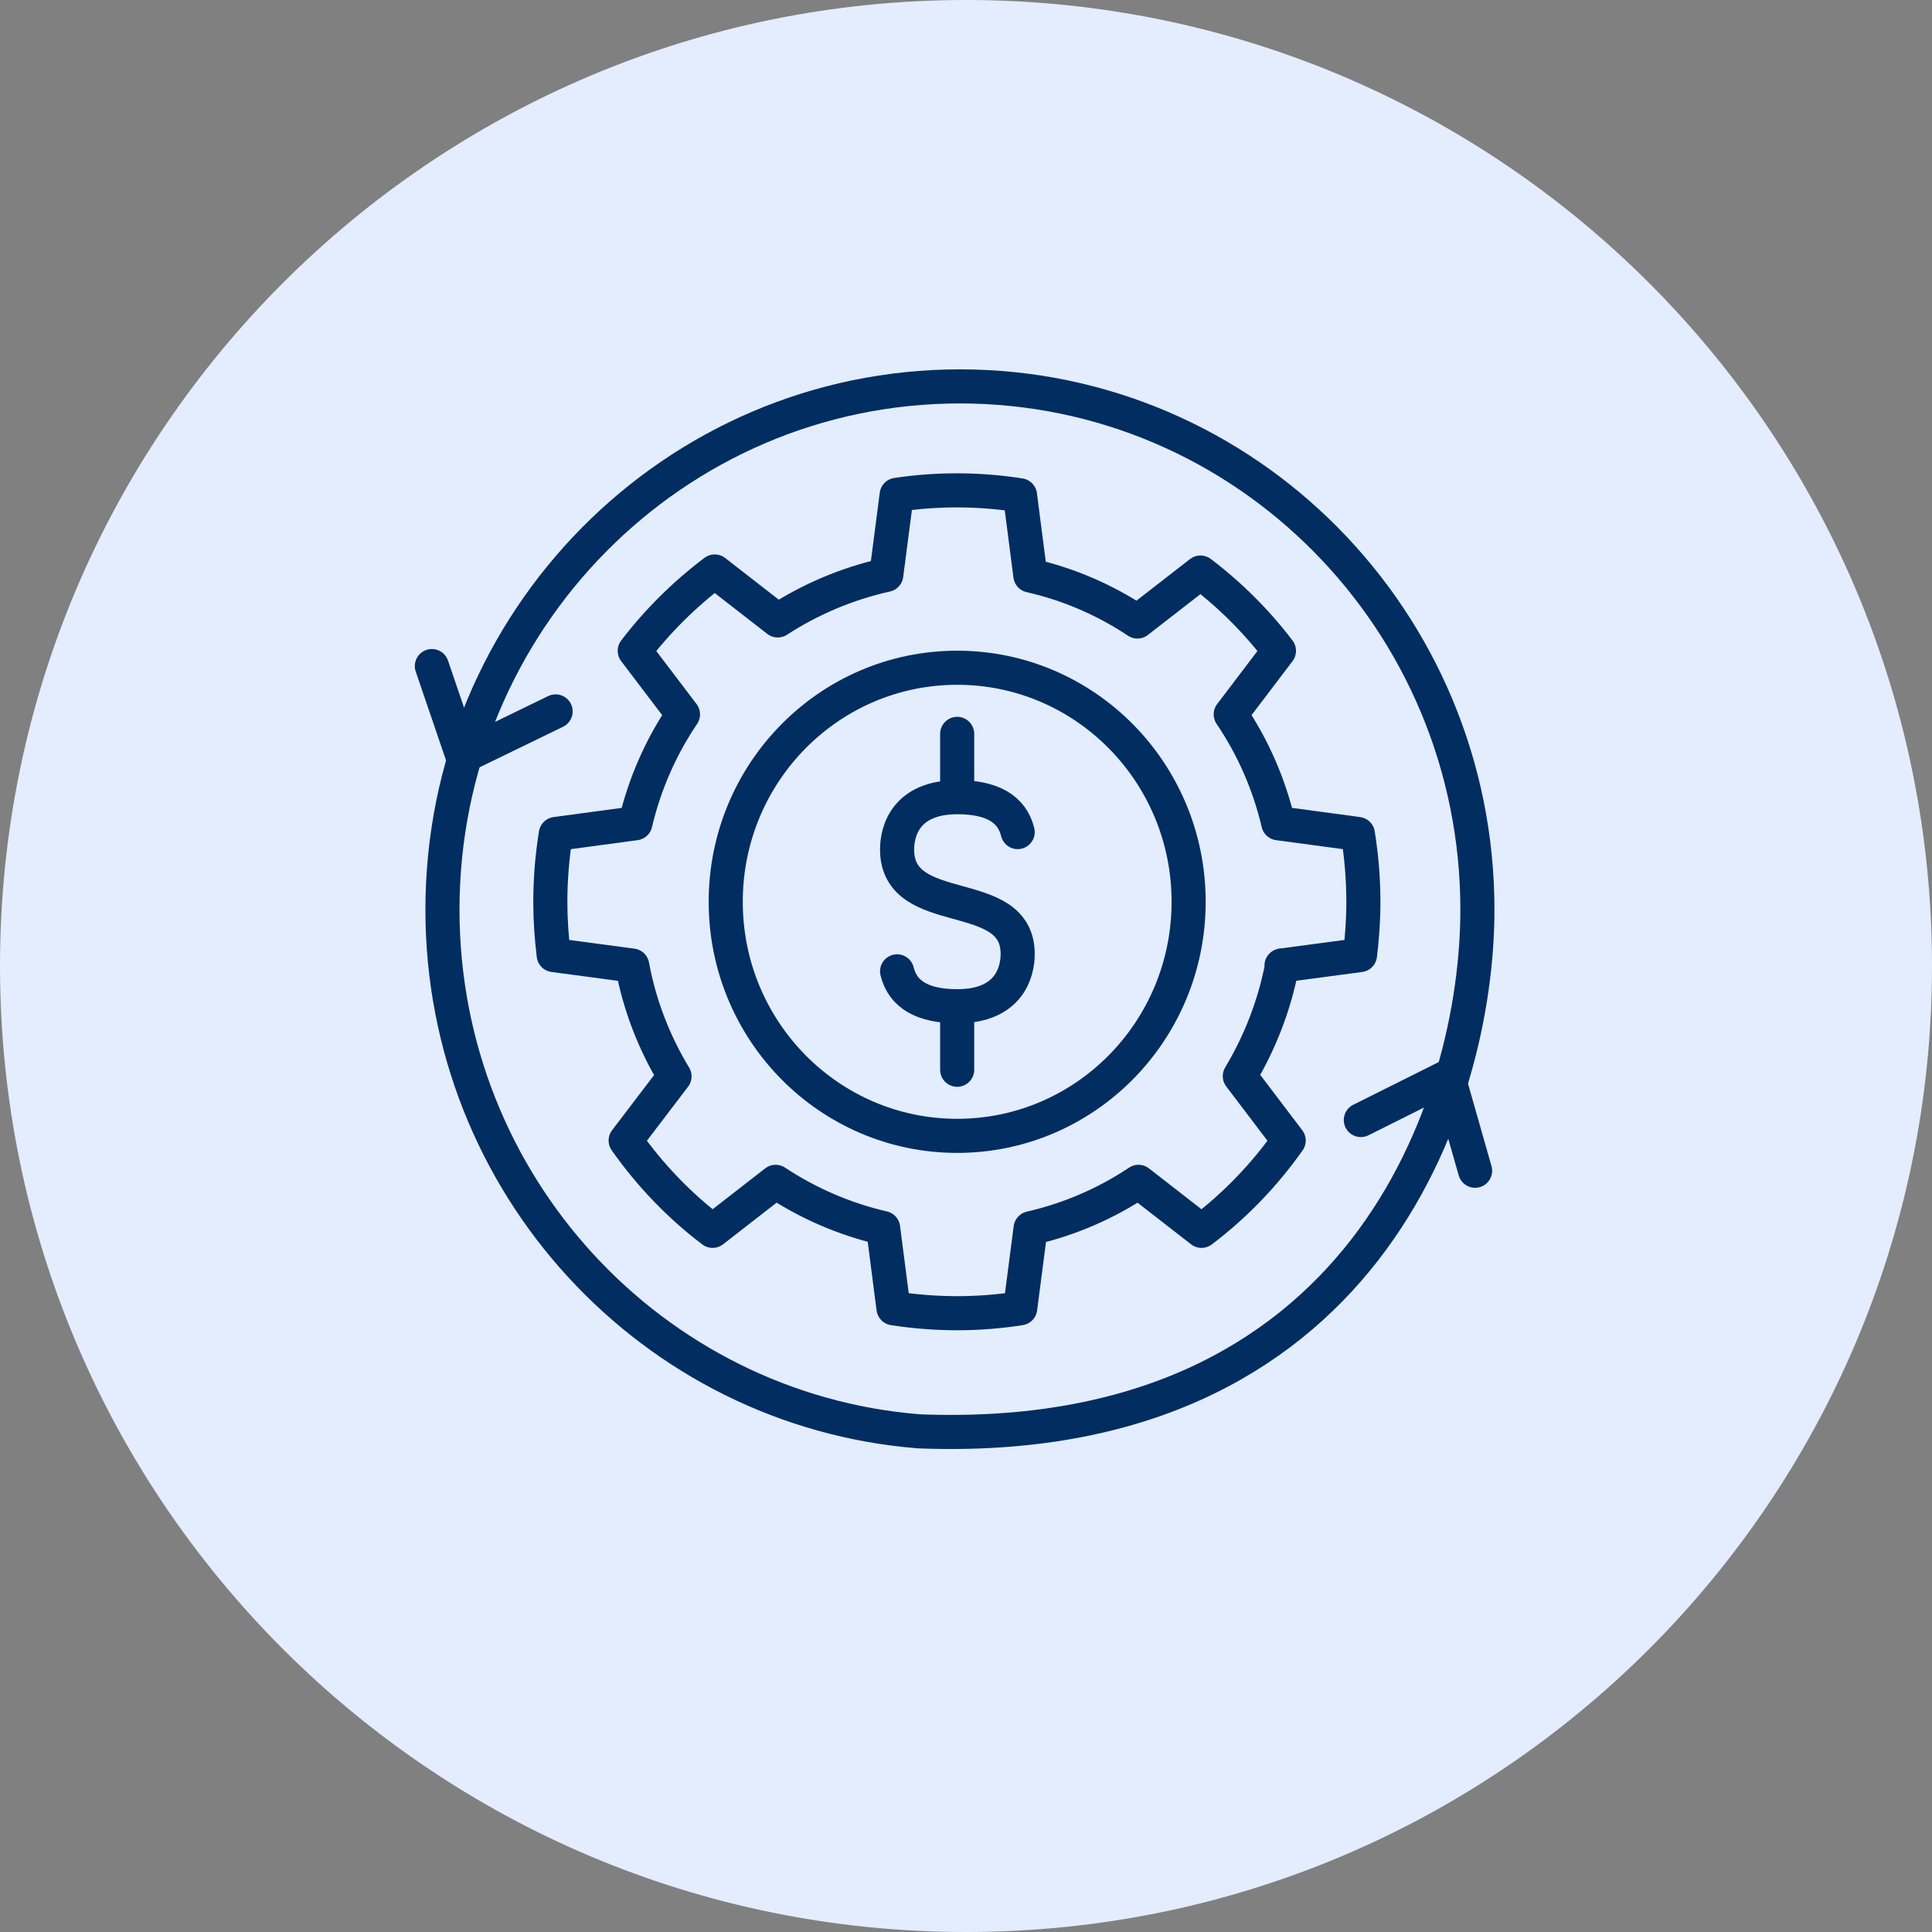 <svg width="85" height="85" viewBox="0 0 85 85" fill="none" xmlns="http://www.w3.org/2000/svg">
<rect x="0" y="0" width="85" height="85" fill="#808080" stroke="none"/>
<path d="M42.5 85C65.972 85 85 65.972 85 42.5C85 19.028 65.972 0 42.5 0C19.028 0 0 19.028 0 42.5C0 65.972 19.028 85 42.5 85Z" fill="#E3EDFE"/>
<path d="M56.409 42.47C56.074 44.231 55.431 45.868 54.547 47.346L56.697 50.179C55.627 51.695 54.333 53.041 52.862 54.152L50.089 51.996C48.664 52.947 47.063 53.643 45.342 54.039L44.885 57.559C43.983 57.7 43.061 57.776 42.112 57.776C41.162 57.776 40.222 57.7 39.31 57.559L38.854 54.029C37.141 53.634 35.55 52.937 34.125 51.996L31.352 54.152C29.881 53.041 28.596 51.695 27.526 50.179L29.676 47.356C28.783 45.878 28.14 44.24 27.815 42.48L24.361 42.019C24.268 41.256 24.212 40.484 24.212 39.694C24.212 38.668 24.296 37.67 24.454 36.691L27.954 36.22C28.364 34.479 29.081 32.86 30.049 31.429L27.926 28.634C28.931 27.316 30.123 26.139 31.445 25.142L34.218 27.297C35.652 26.365 37.262 25.678 38.993 25.292L39.45 21.772C40.315 21.64 41.2 21.574 42.102 21.574C43.052 21.574 43.973 21.649 44.876 21.791L45.332 25.32C47.036 25.706 48.627 26.403 50.042 27.344L52.816 25.189C54.119 26.177 55.282 27.335 56.269 28.634L54.147 31.429C55.115 32.86 55.832 34.479 56.241 36.22L59.741 36.691C59.899 37.67 59.983 38.668 59.983 39.694C59.983 40.484 59.927 41.256 59.834 42.019L56.381 42.48L56.409 42.47Z" stroke="#012D61" stroke-width="1.5" stroke-linecap="round" stroke-linejoin="round"/>
<path d="M42.112 49.973C47.736 49.973 52.295 45.363 52.295 39.675C52.295 33.988 47.736 29.378 42.112 29.378C36.488 29.378 31.929 33.988 31.929 39.675C31.929 45.363 36.488 49.973 42.112 49.973Z" stroke="#012D61" stroke-width="1.5" stroke-linecap="round" stroke-linejoin="round"/>
<path d="M40.418 62.972C28.699 62.03 19.466 52.119 19.466 40.023C19.466 27.307 29.658 17 42.233 17C54.808 17 65 27.307 65 40.023C65 48.551 59.983 63.743 40.418 62.972Z" stroke="#012D61" stroke-width="1.5" stroke-linecap="round" stroke-linejoin="round"/>
<path d="M59.871 49.277L63.715 47.356L64.898 51.508" stroke="#012D61" stroke-width="1.5" stroke-linecap="round" stroke-linejoin="round"/>
<path d="M19 29.304L20.359 33.285L24.445 31.299" stroke="#012D61" stroke-width="1.5" stroke-linecap="round" stroke-linejoin="round"/>
<path d="M42.112 32.287V35.073M42.112 44.279V47.065M44.774 36.608C44.523 35.582 43.638 35.073 42.121 35.073C39.85 35.073 39.468 36.57 39.468 37.37C39.468 40.542 44.774 38.876 44.774 41.973C44.774 42.773 44.392 44.27 42.121 44.27C40.604 44.27 39.72 43.761 39.468 42.735" stroke="#012D61" stroke-width="1.5" stroke-linecap="round" stroke-linejoin="round"/>
</svg>
